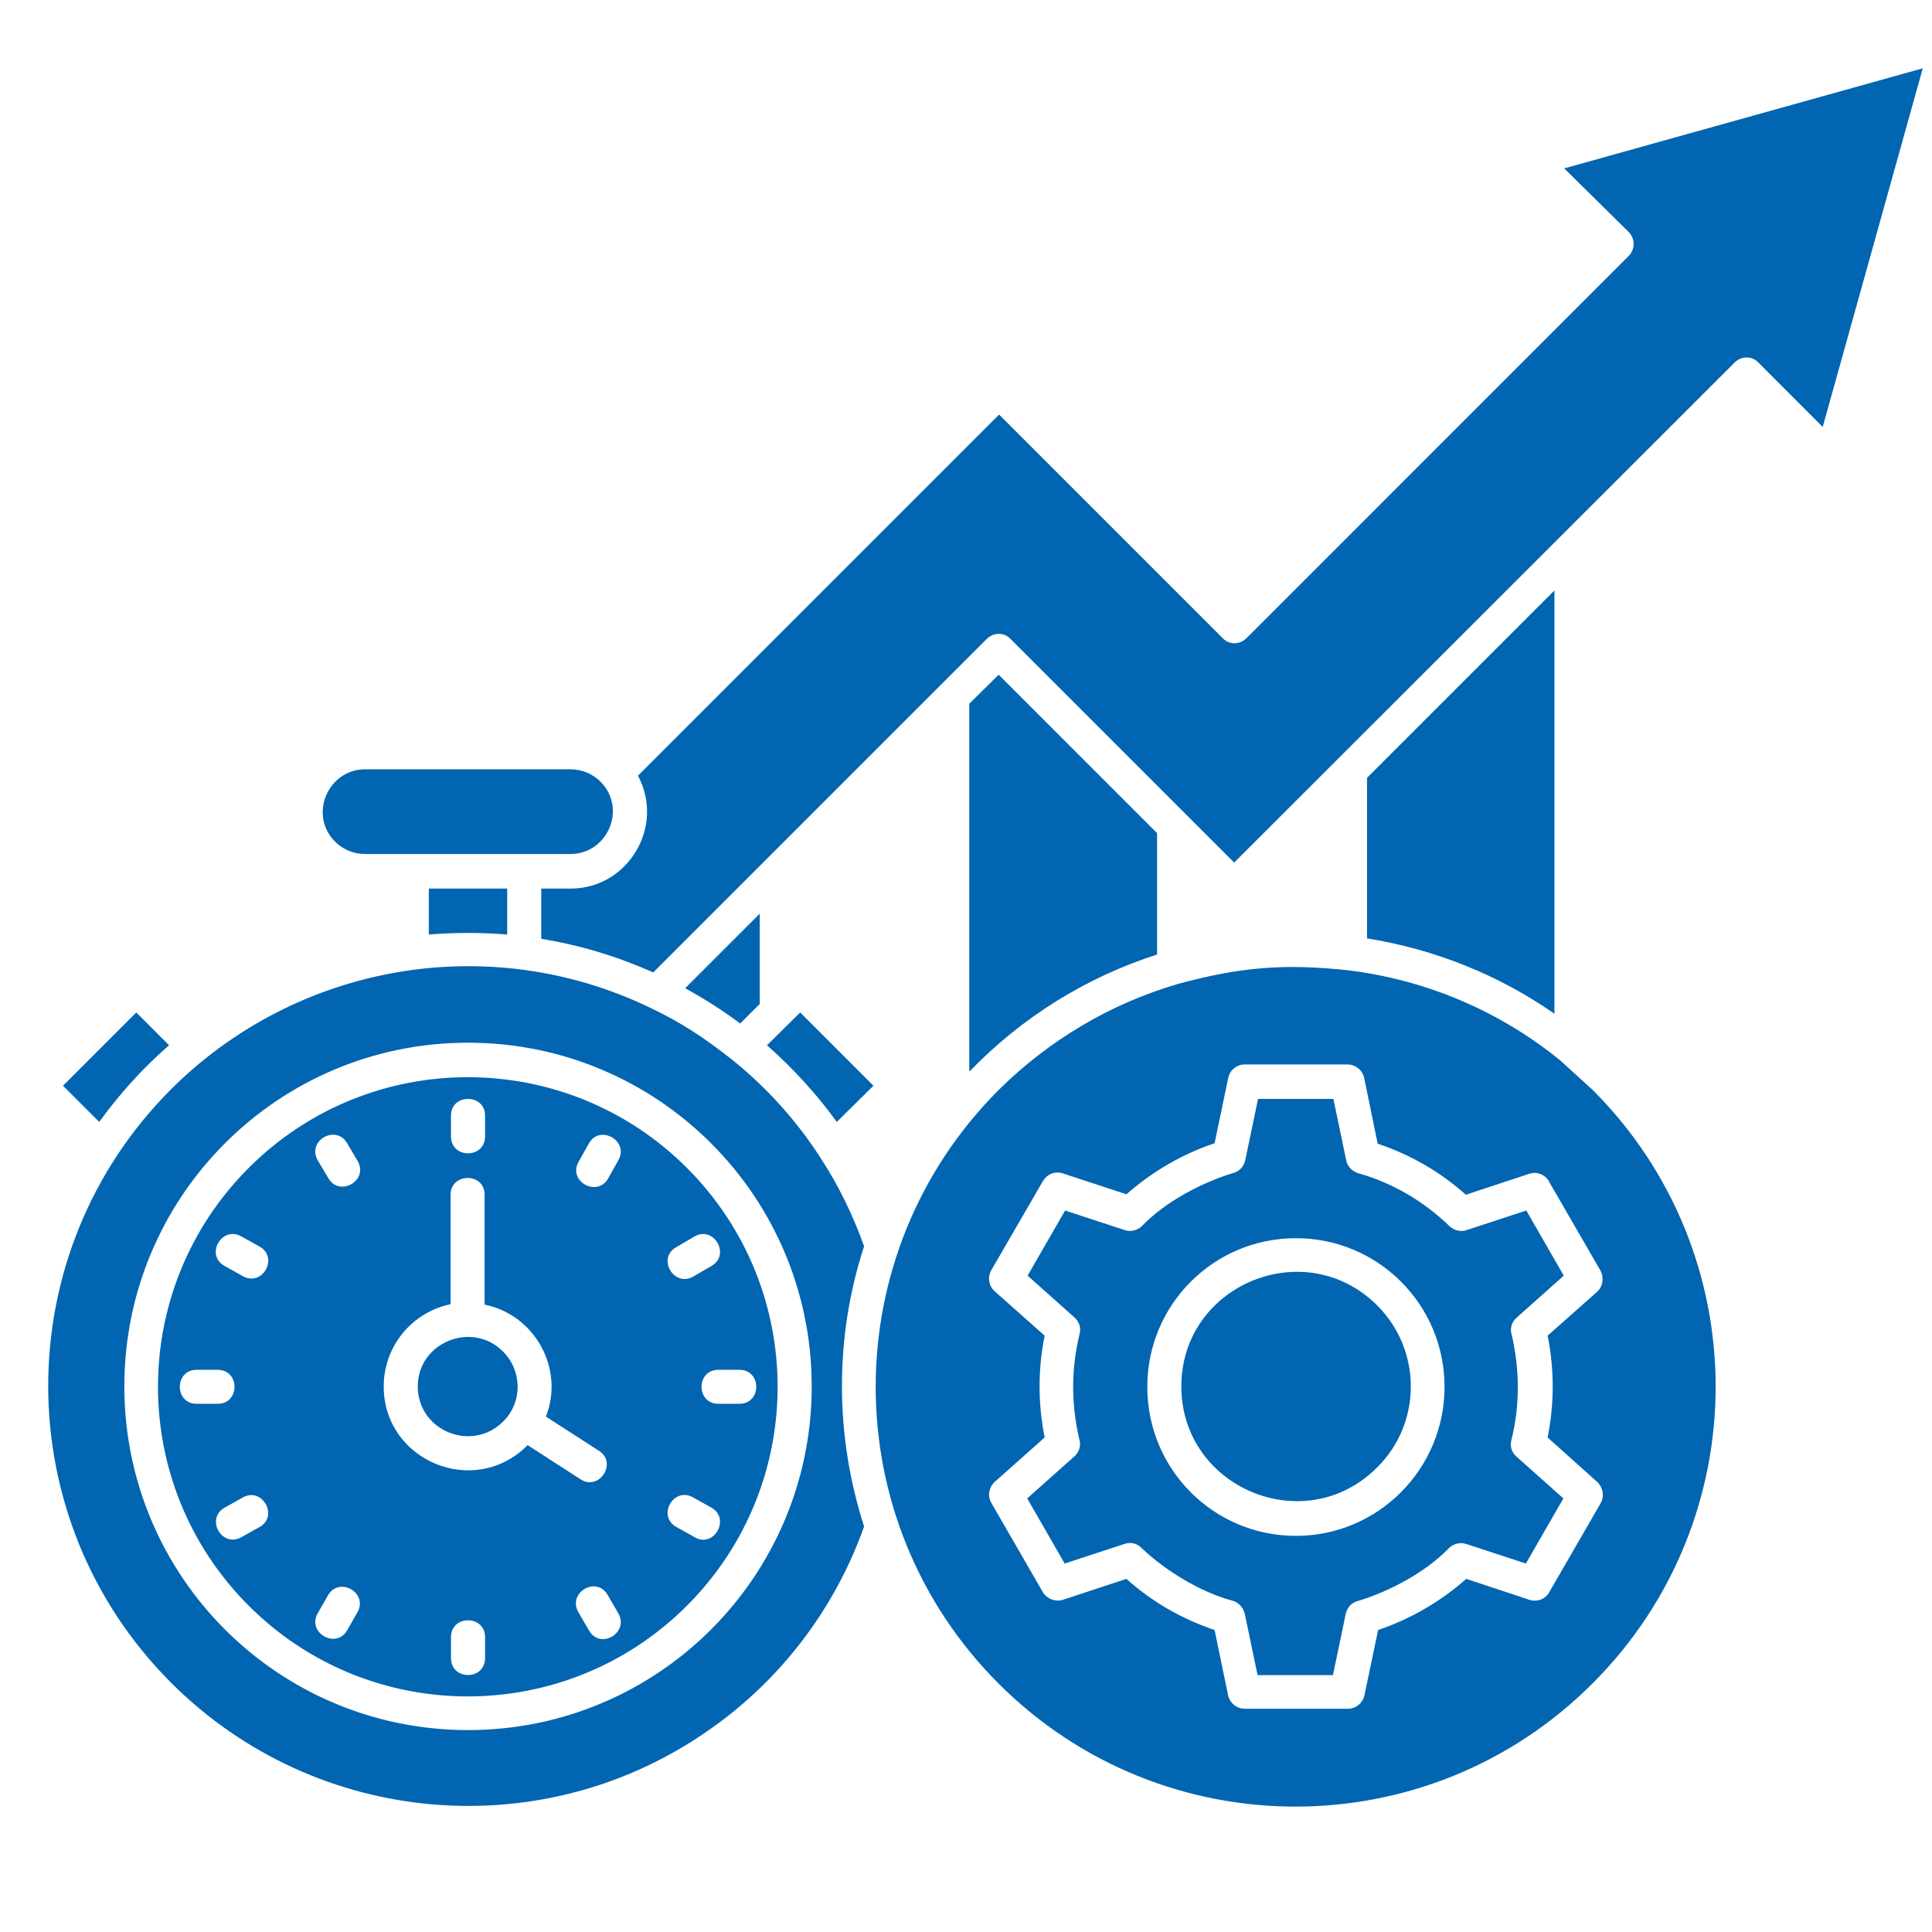 <?xml version="1.0" encoding="UTF-8"?>
<svg xmlns="http://www.w3.org/2000/svg" xmlns:xlink="http://www.w3.org/1999/xlink" width="180" zoomAndPan="magnify" viewBox="0 0 135 135" height="180" preserveAspectRatio="xMidYMid meet" version="1.2">
  <defs>
    <clipPath id="dd8d33397a">
      <path d="M 3 4.773 L 134.504 4.773 L 134.504 127 L 3 127 Z M 3 4.773 "></path>
    </clipPath>
  </defs>
  <g id="e288091034">
    <g clip-rule="nonzero" clip-path="url(#dd8d33397a)">
      <path style=" stroke:none;fill-rule:nonzero;fill:#0165b1;fill-opacity:1;" d="M 39.844 53.754 L 25.531 53.754 C 22.914 53.754 21.543 56.941 23.418 58.816 C 23.953 59.352 24.699 59.676 25.531 59.676 L 39.844 59.676 C 42.465 59.676 43.832 56.492 41.957 54.617 C 41.422 54.082 40.68 53.754 39.844 53.754 Z M 53.594 73.039 C 55.41 74.645 57.047 76.43 58.473 78.395 L 61.031 75.867 L 55.914 70.746 Z M 47.879 69.051 C 49.219 69.797 50.5 70.598 51.719 71.52 L 53.086 70.152 L 53.086 63.844 Z M 37.82 65.598 C 40.559 66.047 43.18 66.848 45.648 67.949 L 68.949 44.648 C 69.426 44.172 70.168 44.172 70.613 44.648 L 86.238 60.273 L 121.203 25.336 C 121.68 24.859 122.426 24.859 122.871 25.336 L 127.363 29.832 L 134.355 4.773 L 109.301 11.766 L 113.793 16.199 C 114.27 16.676 114.27 17.422 113.793 17.898 L 87.102 44.59 C 86.625 45.066 85.883 45.066 85.434 44.59 L 69.812 28.969 L 44.578 54.203 C 46.48 57.742 43.891 62.09 39.875 62.09 L 37.82 62.09 Z M 29.965 65.301 C 31.781 65.152 33.625 65.152 35.441 65.301 L 35.441 62.09 L 29.965 62.09 Z M 6.934 78.395 C 8.363 76.43 9.969 74.645 11.812 73.039 L 9.523 70.746 L 4.402 75.867 Z M 48 81.609 C 39.547 73.156 25.828 73.156 17.379 81.609 C 8.926 90.059 8.926 103.75 17.379 112.199 C 25.828 120.652 39.547 120.652 48 112.199 C 56.449 103.75 56.449 90.059 48 81.609 Z M 32.703 72.859 C 45.977 72.859 56.719 83.602 56.719 96.875 C 56.719 110.148 45.977 120.891 32.703 120.891 C 19.43 120.891 8.688 110.148 8.688 96.875 C 8.688 83.602 19.43 72.859 32.703 72.859 Z M 41.156 79.883 C 41.93 78.543 43.98 79.734 43.207 81.074 L 42.492 82.352 C 41.719 83.691 39.637 82.531 40.441 81.164 Z M 43.207 112.734 C 43.98 114.105 41.93 115.297 41.156 113.926 L 40.41 112.648 C 39.637 111.277 41.691 110.086 42.465 111.457 Z M 33.895 115.859 C 33.895 117.438 31.512 117.438 31.512 115.859 L 31.512 114.402 C 31.512 112.824 33.895 112.824 33.895 114.402 Z M 24.254 113.926 C 23.477 115.266 21.426 114.074 22.199 112.734 L 22.914 111.484 C 23.688 110.117 25.77 111.309 24.965 112.676 Z M 16.871 107.41 C 15.504 108.184 14.344 106.129 15.684 105.355 L 16.961 104.641 C 18.301 103.867 19.492 105.922 18.152 106.695 Z M 13.746 98.094 C 12.172 98.094 12.172 95.715 13.746 95.715 L 15.207 95.715 C 16.781 95.715 16.781 98.094 15.207 98.094 Z M 15.684 88.453 C 14.312 87.68 15.504 85.625 16.871 86.398 L 18.152 87.113 C 19.492 87.887 18.332 89.941 16.961 89.168 Z M 22.199 81.074 C 21.426 79.703 23.477 78.543 24.254 79.883 L 24.996 81.133 C 25.77 82.504 23.715 83.664 22.941 82.324 Z M 48.535 86.398 C 49.875 85.625 51.062 87.68 49.727 88.453 L 48.445 89.199 C 47.078 89.973 45.887 87.918 47.254 87.145 Z M 51.66 95.715 C 53.238 95.715 53.238 98.094 51.66 98.094 L 50.203 98.094 C 48.625 98.094 48.625 95.715 50.203 95.715 Z M 49.727 105.355 C 51.062 106.129 49.875 108.215 48.535 107.41 L 47.254 106.695 C 45.887 105.922 47.078 103.84 48.445 104.641 Z M 31.512 77.949 C 31.512 76.402 33.895 76.402 33.895 77.949 L 33.895 79.406 C 33.895 80.984 31.512 80.984 31.512 79.406 Z M 35.145 94.434 C 32.973 92.262 29.191 93.809 29.191 96.875 C 29.191 99.969 32.941 101.516 35.145 99.344 C 36.512 98.008 36.512 95.805 35.145 94.434 Z M 33.863 91.16 C 37.375 91.875 39.457 95.625 38.148 98.988 L 41.84 101.367 C 43.18 102.203 41.867 104.227 40.559 103.363 L 36.871 100.98 C 33.148 104.73 26.812 102.082 26.812 96.875 C 26.812 94.078 28.777 91.695 31.484 91.133 L 31.484 83.484 C 31.484 81.938 33.863 81.906 33.863 83.484 Z M 111.293 76.164 L 109.004 74.082 C 104.867 70.719 99.777 68.484 94.215 67.801 C 89.719 67.324 86.715 67.562 82.309 68.754 C 77.52 70.152 73.234 72.742 69.781 76.164 C 58.355 87.59 58.297 106.16 69.781 117.645 C 81.238 129.102 99.809 129.102 111.266 117.645 C 122.75 106.188 122.75 87.621 111.293 76.164 Z M 67.758 74.855 C 71.359 71.133 75.824 68.309 80.852 66.699 L 80.852 58.219 L 69.781 47.148 L 67.73 49.172 L 67.73 74.855 Z M 60.379 106.664 C 59.395 103.602 58.832 100.297 58.832 96.875 C 58.832 93.453 59.367 90.18 60.379 87.086 C 59.605 84.914 58.594 82.828 57.344 80.926 C 57.312 80.895 57.285 80.836 57.254 80.777 C 55.586 78.219 53.504 75.926 51.125 74.02 C 49.219 72.531 47.641 71.461 45.379 70.391 C 34.074 64.973 20.711 67.387 11.961 76.105 C 0.504 87.562 0.504 106.129 11.961 117.586 C 22.109 127.734 38.121 129.074 49.785 120.711 C 54.605 117.289 58.355 112.379 60.379 106.664 Z M 95.523 65.57 C 100.344 66.344 104.777 68.16 108.617 70.836 L 108.617 41.258 L 95.523 54.352 Z M 96.238 91.223 C 91.207 86.191 82.547 89.762 82.547 96.875 C 82.547 103.988 91.207 107.59 96.238 102.527 C 99.363 99.434 99.363 94.344 96.238 91.223 Z M 90.555 86.52 C 96.297 86.52 100.938 91.16 100.938 96.906 C 100.938 102.648 96.297 107.32 90.555 107.32 C 84.809 107.32 80.168 102.68 80.168 96.906 C 80.168 91.16 84.809 86.52 90.555 86.52 Z M 98.32 83.426 C 97.277 82.828 96.148 82.324 94.957 81.996 C 94.539 81.879 94.152 81.551 94.066 81.074 L 93.172 76.789 L 87.906 76.789 L 87.012 81.074 C 86.922 81.488 86.625 81.848 86.18 81.965 C 83.977 82.621 81.418 83.988 79.84 85.625 C 79.543 85.953 79.035 86.102 78.59 85.953 L 74.426 84.586 L 71.805 89.137 L 75.078 92.055 C 75.406 92.352 75.555 92.77 75.438 93.215 C 75.137 94.434 74.988 95.684 74.988 96.906 C 74.988 98.125 75.137 99.344 75.406 100.535 C 75.555 100.953 75.438 101.457 75.051 101.785 L 71.777 104.703 L 74.395 109.254 L 78.562 107.887 C 78.977 107.738 79.422 107.824 79.75 108.152 C 81.445 109.762 83.828 111.219 86.09 111.844 C 86.508 111.934 86.863 112.289 86.98 112.766 L 87.875 117.051 L 93.141 117.051 L 94.035 112.766 C 94.125 112.348 94.422 111.992 94.867 111.875 C 97.07 111.219 99.629 109.848 101.207 108.215 C 101.504 107.887 102.012 107.738 102.457 107.887 L 106.621 109.254 L 109.242 104.703 L 105.969 101.785 C 105.641 101.516 105.492 101.07 105.609 100.625 C 105.91 99.434 106.059 98.184 106.059 96.934 C 106.059 95.715 105.91 94.496 105.641 93.305 C 105.492 92.859 105.609 92.383 105.996 92.055 L 109.27 89.137 L 106.652 84.586 L 102.484 85.953 C 102.07 86.102 101.625 85.984 101.297 85.688 C 100.402 84.824 99.391 84.051 98.32 83.426 Z M 96.266 79.914 C 98.559 80.688 100.641 81.879 102.426 83.484 L 106.832 82.027 C 107.426 81.816 108.051 82.113 108.289 82.652 L 111.832 88.781 C 112.098 89.285 112.008 89.883 111.594 90.27 L 108.141 93.332 C 108.379 94.496 108.496 95.684 108.496 96.875 C 108.496 98.066 108.379 99.254 108.141 100.445 L 111.594 103.539 C 112.039 103.957 112.129 104.613 111.801 105.117 L 108.258 111.25 C 107.992 111.754 107.395 111.961 106.859 111.785 L 102.457 110.324 C 100.672 111.902 98.586 113.121 96.297 113.898 L 95.344 118.449 C 95.227 119.016 94.719 119.402 94.184 119.402 L 86.98 119.402 C 86.387 119.402 85.883 118.957 85.793 118.359 L 84.871 113.898 C 82.578 113.121 80.496 111.934 78.711 110.324 L 74.277 111.785 C 73.711 111.961 73.086 111.695 72.816 111.16 L 69.277 105.027 C 68.98 104.523 69.098 103.93 69.516 103.539 L 72.996 100.445 C 72.758 99.254 72.641 98.066 72.641 96.875 C 72.641 95.684 72.758 94.496 72.996 93.332 L 69.516 90.238 C 69.066 89.852 68.98 89.199 69.305 88.691 L 72.875 82.531 C 73.176 82.027 73.738 81.816 74.277 81.996 L 78.711 83.453 C 80.496 81.879 82.578 80.656 84.871 79.883 L 85.82 75.332 C 85.941 74.766 86.418 74.379 86.98 74.379 L 94.152 74.379 C 94.75 74.379 95.254 74.824 95.344 75.418 Z M 96.266 79.914 "></path>
    </g>
  </g>
</svg>
